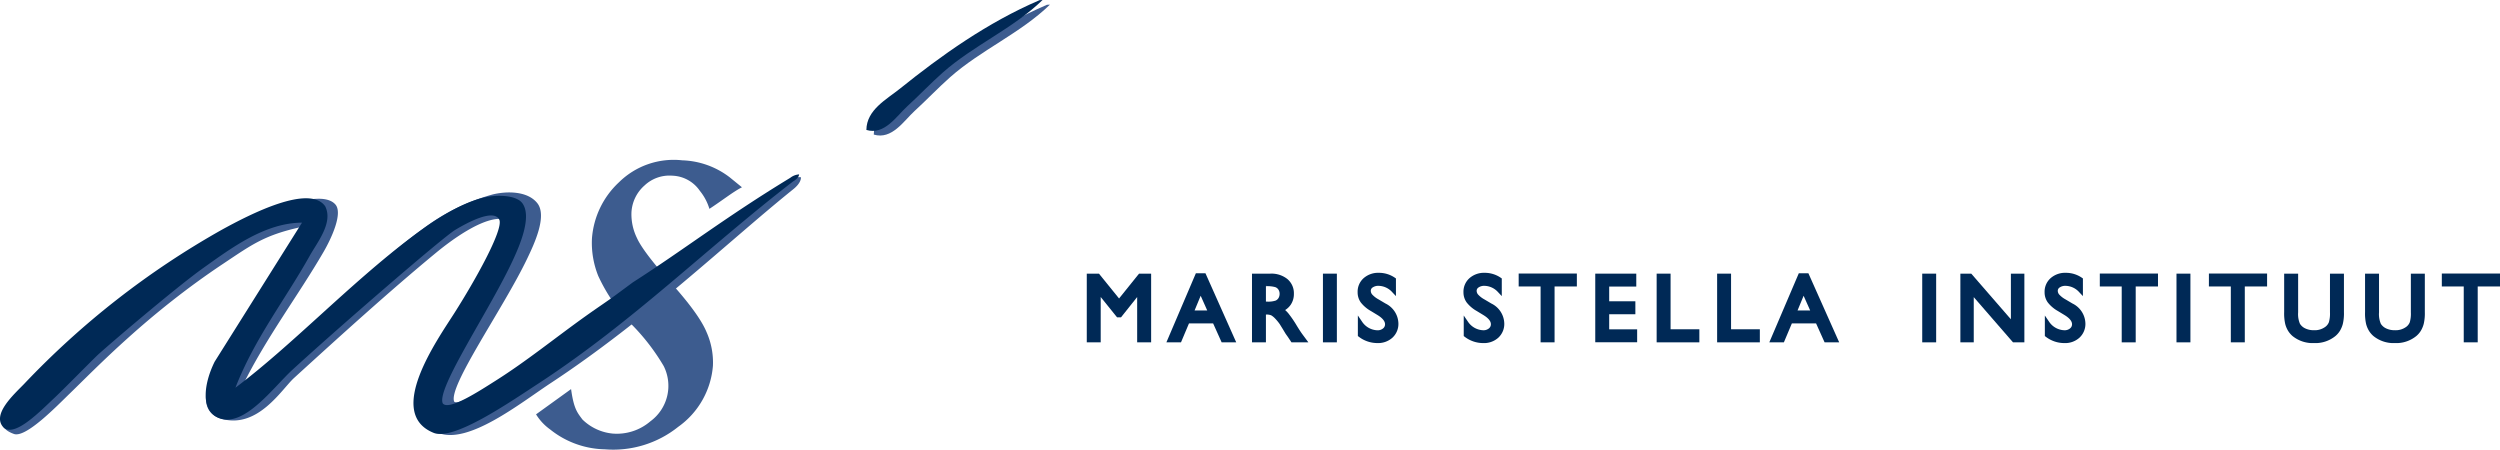 <svg xmlns="http://www.w3.org/2000/svg" width="355" height="63.837"><defs><clipPath id="clip-path"><path id="Rectangle_234" data-name="Rectangle 234" fill="none" d="M0 0h200.678v9.977H0z"/></clipPath><clipPath id="clip-path-3"><path id="Rectangle_242" data-name="Rectangle 242" fill="none" d="M0 0h149.089v63.837H0z"/></clipPath></defs><g id="Group_199" data-name="Group 199" transform="translate(-220 -32.207)"><g id="Group_196" data-name="Group 196" transform="translate(374.322 70.947)"><path id="Path_11" data-name="Path 11" d="M7.585.456l-3 3.729L1.569.456H.338v9.078h1.3V2.47l2.824 3.51H4.7l2.793-3.51v7.064H8.8V.456z" fill="#002956"/><g id="Group_193" data-name="Group 193"><g id="Group_192" data-name="Group 192" clip-path="url(#clip-path)"><path id="Path_12" data-name="Path 12" d="M7.585.456H8.8v9.078H7.494V2.47L4.7 5.98h-.238L1.639 2.47v7.064h-1.3V.456h1.23l3.017 3.728z" fill="none" stroke="#002956" stroke-width=".678"/></g></g><path id="Path_13" data-name="Path 13" d="M16.163 2.4l1.465 3.289h-2.823zm-.445-2l-3.9 9.131h1.336l1.135-2.691h3.872l1.211 2.691H20.7L16.631.4z" fill="#002956"/><g id="Group_195" data-name="Group 195"><g id="Group_194" data-name="Group 194" clip-path="url(#clip-path)"><path id="Path_14" data-name="Path 14" d="M15.717.4h.914L20.7 9.534h-1.329l-1.21-2.69h-3.873l-1.134 2.69h-1.336zm1.91 5.283L16.162 2.4 14.8 5.687z" fill="none" stroke="#002956" stroke-width=".678"/><path id="Path_15" data-name="Path 15" d="M23.8 9.535V.456h2.275a3.285 3.285 0 012.187.683 2.288 2.288 0 01.809 1.845 2.358 2.358 0 01-.4 1.371 2.363 2.363 0 01-1.137.865 3.975 3.975 0 01.851.78 15.608 15.608 0 011.17 1.722q.474.773.76 1.163l.481.65H29.25l-.4-.6q-.02-.033-.078-.111l-.253-.357-.4-.664-.433-.7a7.2 7.2 0 00-.738-.891 2.8 2.8 0 00-.6-.476 2.035 2.035 0 00-.908-.146h-.34v3.945zm1.69-7.974h-.39v2.866h.494a3.661 3.661 0 001.355-.169 1.277 1.277 0 00.572-.51 1.488 1.488 0 00.2-.777 1.382 1.382 0 00-.228-.776 1.221 1.221 0 00-.64-.491 4.626 4.626 0 00-1.368-.143" fill="#002956"/><path id="Path_16" data-name="Path 16" d="M23.8 9.535V.456h2.275a3.285 3.285 0 012.187.683 2.288 2.288 0 01.809 1.845 2.358 2.358 0 01-.4 1.371 2.363 2.363 0 01-1.137.865 3.975 3.975 0 01.851.78 15.608 15.608 0 011.17 1.722q.474.773.76 1.163l.481.65H29.25l-.4-.6q-.02-.033-.078-.111l-.253-.357-.4-.664-.433-.7a7.2 7.2 0 00-.738-.891 2.8 2.8 0 00-.6-.476 2.035 2.035 0 00-.908-.146h-.34v3.945zm1.69-7.974h-.39v2.866h.494a3.661 3.661 0 001.355-.169 1.277 1.277 0 00.572-.51 1.488 1.488 0 00.2-.777 1.382 1.382 0 00-.228-.776 1.221 1.221 0 00-.64-.491 4.626 4.626 0 00-1.366-.143z" fill="none" stroke="#002956" stroke-width=".678"/><path id="Rectangle_235" data-name="Rectangle 235" transform="translate(33.874 .456)" fill="#002956" d="M0 0h1.3v9.078H0z"/><path id="Rectangle_236" data-name="Rectangle 236" fill="none" stroke="#002956" stroke-width=".678" d="M33.874.456h1.3v9.078h-1.3z"/><path id="Path_17" data-name="Path 17" d="M41.5 5.731l-.988-.6a4.5 4.5 0 01-1.322-1.117 2.115 2.115 0 01-.39-1.264 2.228 2.228 0 01.744-1.741 2.781 2.781 0 011.933-.67 3.657 3.657 0 012.086.639v1.475a3.008 3.008 0 00-2.112-.944A1.749 1.749 0 0040.4 1.8a.9.9 0 00-.41.755 1.164 1.164 0 00.3.764 3.792 3.792 0 00.97.747l.992.588a2.906 2.906 0 011.661 2.525 2.315 2.315 0 01-.731 1.775 2.677 2.677 0 01-1.9.682 3.993 3.993 0 01-2.449-.827V7.161A3.059 3.059 0 0041.27 8.5a1.53 1.53 0 001.017-.34 1.069 1.069 0 00.406-.852q0-.828-1.2-1.572" fill="#002956"/><path id="Path_18" data-name="Path 18" d="M41.5 5.731l-.988-.6a4.5 4.5 0 01-1.322-1.117 2.115 2.115 0 01-.39-1.264 2.228 2.228 0 01.744-1.741 2.781 2.781 0 011.933-.67 3.657 3.657 0 012.086.639v1.475a3.008 3.008 0 00-2.112-.944A1.749 1.749 0 0040.4 1.8a.9.9 0 00-.41.755 1.164 1.164 0 00.3.764 3.792 3.792 0 00.97.747l.992.588a2.906 2.906 0 011.661 2.525 2.315 2.315 0 01-.731 1.775 2.677 2.677 0 01-1.9.682 3.993 3.993 0 01-2.449-.827V7.161A3.059 3.059 0 0041.27 8.5a1.53 1.53 0 001.017-.34 1.069 1.069 0 00.406-.852q.002-.833-1.193-1.577z" fill="none" stroke="#002956" stroke-width=".678"/><path id="Path_19" data-name="Path 19" d="M56.532 5.731l-.988-.6a4.5 4.5 0 01-1.322-1.117 2.115 2.115 0 01-.393-1.264 2.228 2.228 0 01.744-1.741 2.781 2.781 0 011.933-.67 3.657 3.657 0 012.086.639v1.475a3.008 3.008 0 00-2.112-.944 1.749 1.749 0 00-1.046.294.9.9 0 00-.41.755 1.164 1.164 0 00.3.764 3.792 3.792 0 00.97.747l.992.588a2.906 2.906 0 011.661 2.525 2.315 2.315 0 01-.731 1.775 2.677 2.677 0 01-1.9.682 3.993 3.993 0 01-2.449-.827V7.161A3.059 3.059 0 0056.3 8.495a1.53 1.53 0 001.017-.34 1.069 1.069 0 00.406-.852q0-.828-1.2-1.572" fill="#002956"/><path id="Path_20" data-name="Path 20" d="M56.532 5.731l-.988-.6a4.5 4.5 0 01-1.322-1.117 2.115 2.115 0 01-.393-1.264 2.228 2.228 0 01.744-1.741 2.781 2.781 0 011.933-.67 3.657 3.657 0 012.086.639v1.475a3.008 3.008 0 00-2.112-.944 1.749 1.749 0 00-1.046.294.9.9 0 00-.41.755 1.164 1.164 0 00.3.764 3.792 3.792 0 00.97.747l.992.588a2.906 2.906 0 011.661 2.525 2.315 2.315 0 01-.731 1.775 2.677 2.677 0 01-1.9.682 3.993 3.993 0 01-2.449-.827V7.161A3.059 3.059 0 0056.3 8.495a1.53 1.53 0 001.017-.34 1.069 1.069 0 00.406-.852q.005-.828-1.191-1.572z" fill="none" stroke="#002956" stroke-width=".678"/><path id="Path_21" data-name="Path 21" d="M61.669.443h7.584V1.6h-3.165v7.935h-1.306V1.6h-3.113z" fill="#002956"/><path id="Path_22" data-name="Path 22" d="M61.669.443h7.584V1.6h-3.165v7.935h-1.306V1.6h-3.113z" fill="none" stroke="#002956" stroke-width=".678"/><path id="Path_23" data-name="Path 23" d="M72.544.456h5.147v1.157h-3.847v2.768h3.717v1.163h-3.717v2.821h3.97v1.157h-5.27z" fill="#002956"/><path id="Path_24" data-name="Path 24" d="M72.544.456h5.147v1.157h-3.847v2.768h3.717v1.163h-3.717v2.821h3.97v1.157h-5.27z" fill="none" stroke="#002956" stroke-width=".678"/><path id="Path_25" data-name="Path 25" d="M81.261.456h1.3v7.9h4.087v1.178h-5.387z" fill="#002956"/><path id="Path_26" data-name="Path 26" d="M81.261.456h1.3v7.9h4.087v1.178h-5.387z" fill="none" stroke="#002956" stroke-width=".678"/><path id="Path_27" data-name="Path 27" d="M89.849.456h1.3v7.9h4.087v1.178h-5.387z" fill="#002956"/><path id="Path_28" data-name="Path 28" d="M89.849.456h1.3v7.9h4.087v1.178h-5.387z" fill="none" stroke="#002956" stroke-width=".678"/><path id="Path_29" data-name="Path 29" d="M101.334.4h.914l4.071 9.13h-1.331l-1.21-2.69H99.9l-1.134 2.69h-1.331zm1.91 5.283L101.779 2.4l-1.358 3.288z" fill="#002956"/><path id="Path_30" data-name="Path 30" d="M101.334.4h.914l4.071 9.13h-1.331l-1.21-2.69H99.9l-1.134 2.69h-1.331zm1.91 5.283L101.779 2.4l-1.358 3.288z" fill="none" stroke="#002956" stroke-width=".678"/><path id="Rectangle_237" data-name="Rectangle 237" transform="translate(118.973 .456)" fill="#002956" d="M0 0h1.3v9.078H0z"/><path id="Rectangle_238" data-name="Rectangle 238" fill="none" stroke="#002956" stroke-width=".678" d="M118.973.456h1.3v9.078h-1.3z"/><path id="Path_31" data-name="Path 31" d="M131.564.456h1.236v9.078h-1.118l-6.07-6.992v6.992h-1.222V.456h1.052l6.122 7.051z" fill="#002956"/><path id="Path_32" data-name="Path 32" d="M131.564.456h1.236v9.078h-1.118l-6.07-6.992v6.992h-1.222V.456h1.052l6.122 7.051z" fill="none" stroke="#002956" stroke-width=".678"/><path id="Path_33" data-name="Path 33" d="M139.053 5.731l-.988-.6a4.5 4.5 0 01-1.322-1.117 2.115 2.115 0 01-.393-1.264 2.231 2.231 0 01.744-1.741 2.781 2.781 0 011.933-.67 3.655 3.655 0 012.086.639v1.475A3.008 3.008 0 00139 1.509a1.749 1.749 0 00-1.046.294.9.9 0 00-.41.755 1.164 1.164 0 00.3.764 3.792 3.792 0 00.97.747l.992.588a2.906 2.906 0 011.661 2.525 2.315 2.315 0 01-.731 1.775 2.676 2.676 0 01-1.9.682 3.993 3.993 0 01-2.45-.827V7.161a3.058 3.058 0 002.436 1.334 1.53 1.53 0 001.018-.34 1.069 1.069 0 00.406-.852q0-.828-1.2-1.572" fill="#002956"/><path id="Path_34" data-name="Path 34" d="M139.053 5.731l-.988-.6a4.5 4.5 0 01-1.322-1.117 2.115 2.115 0 01-.393-1.264 2.231 2.231 0 01.744-1.741 2.781 2.781 0 011.933-.67 3.655 3.655 0 012.086.639v1.475A3.008 3.008 0 00139 1.509a1.749 1.749 0 00-1.046.294.9.9 0 00-.41.755 1.164 1.164 0 00.3.764 3.792 3.792 0 00.97.747l.992.588a2.906 2.906 0 011.661 2.525 2.315 2.315 0 01-.731 1.775 2.676 2.676 0 01-1.9.682 3.993 3.993 0 01-2.45-.827V7.161a3.058 3.058 0 002.436 1.334 1.53 1.53 0 001.018-.34 1.069 1.069 0 00.406-.852q.003-.828-1.193-1.572z" fill="none" stroke="#002956" stroke-width=".678"/><path id="Path_35" data-name="Path 35" d="M144.19.443h7.584V1.6h-3.165v7.935H147.3V1.6h-3.11z" fill="#002956"/><path id="Path_36" data-name="Path 36" d="M144.19.443h7.584V1.6h-3.165v7.935H147.3V1.6h-3.11z" fill="none" stroke="#002956" stroke-width=".678"/><path id="Rectangle_239" data-name="Rectangle 239" transform="translate(155.078 .456)" fill="#002956" d="M0 0h1.3v9.078H0z"/><path id="Rectangle_240" data-name="Rectangle 240" fill="none" stroke="#002956" stroke-width=".678" d="M155.078.456h1.3v9.078h-1.3z"/><path id="Path_37" data-name="Path 37" d="M159.682.443h7.584V1.6H164.1v7.935h-1.306V1.6h-3.113z" fill="#002956"/><path id="Path_38" data-name="Path 38" d="M159.682.443h7.584V1.6H164.1v7.935h-1.306V1.6h-3.113z" fill="none" stroke="#002956" stroke-width=".678"/><path id="Path_39" data-name="Path 39" d="M176.873.456h1.306v5.153a6.172 6.172 0 01-.152 1.58 3.4 3.4 0 01-.378.886 2.781 2.781 0 01-.549.634 4.165 4.165 0 01-2.82.929 4.212 4.212 0 01-2.846-.922 2.957 2.957 0 01-.55-.641 3.351 3.351 0 01-.37-.867 6.448 6.448 0 01-.146-1.612V.456h1.306v5.153a3.809 3.809 0 00.293 1.781 2.083 2.083 0 00.89.8 3.092 3.092 0 001.41.3 2.85 2.85 0 001.884-.605 1.867 1.867 0 00.553-.767 4.732 4.732 0 00.169-1.514z" fill="#002956"/><path id="Path_40" data-name="Path 40" d="M176.873.456h1.306v5.153a6.172 6.172 0 01-.152 1.58 3.4 3.4 0 01-.378.886 2.781 2.781 0 01-.549.634 4.165 4.165 0 01-2.82.929 4.212 4.212 0 01-2.846-.922 2.957 2.957 0 01-.55-.641 3.351 3.351 0 01-.37-.867 6.448 6.448 0 01-.146-1.612V.456h1.306v5.153a3.809 3.809 0 00.293 1.781 2.083 2.083 0 00.89.8 3.092 3.092 0 001.41.3 2.85 2.85 0 001.884-.605 1.867 1.867 0 00.553-.767 4.732 4.732 0 00.169-1.514z" fill="none" stroke="#002956" stroke-width=".678"/><path id="Path_41" data-name="Path 41" d="M188.359.456h1.306v5.153a6.172 6.172 0 01-.152 1.58 3.4 3.4 0 01-.378.886 2.781 2.781 0 01-.549.634 4.165 4.165 0 01-2.82.929 4.212 4.212 0 01-2.846-.922 2.958 2.958 0 01-.55-.641 3.351 3.351 0 01-.37-.867 6.449 6.449 0 01-.146-1.612V.456h1.306v5.153a3.809 3.809 0 00.293 1.781 2.083 2.083 0 00.89.8 3.092 3.092 0 001.41.3 2.85 2.85 0 001.884-.6 1.867 1.867 0 00.553-.767 4.732 4.732 0 00.169-1.514z" fill="#002956"/><path id="Path_42" data-name="Path 42" d="M188.359.456h1.306v5.153a6.172 6.172 0 01-.152 1.58 3.4 3.4 0 01-.378.886 2.781 2.781 0 01-.549.634 4.165 4.165 0 01-2.82.929 4.212 4.212 0 01-2.846-.922 2.958 2.958 0 01-.55-.641 3.351 3.351 0 01-.37-.867 6.449 6.449 0 01-.146-1.612V.456h1.306v5.153a3.809 3.809 0 00.293 1.781 2.083 2.083 0 00.89.8 3.092 3.092 0 001.41.3 2.85 2.85 0 001.884-.6 1.867 1.867 0 00.553-.767 4.732 4.732 0 00.169-1.514z" fill="none" stroke="#002956" stroke-width=".678"/><path id="Path_43" data-name="Path 43" d="M192.755.443h7.584V1.6h-3.165v7.935h-1.306V1.6h-3.113z" fill="#002956"/><path id="Path_44" data-name="Path 44" d="M192.755.443h7.584V1.6h-3.165v7.935h-1.306V1.6h-3.113z" fill="none" stroke="#002956" stroke-width=".678"/></g></g></g><g id="Group_198" data-name="Group 198" transform="translate(220 32.207)"><g id="Group_197" data-name="Group 197" clip-path="url(#clip-path-3)"><path id="Path_45" data-name="Path 45" d="M673.417 3.37c-4.155 4.044-9.788 6.433-14.154 10.289-1.683 1.487-3.382 3.278-5.075 4.823-1.524 1.394-3.206 4.109-5.786 3.34.031-2.872 2.862-4.329 4.807-5.895 5.753-4.625 12.362-9.356 19.785-12.536.141-.01.283-.016.423-.023" transform="translate(-524.328 -2.711)" fill="#3d5c8f" fill-rule="evenodd"/><path id="Path_46" data-name="Path 46" d="M667.942 0c-4.155 4.044-9.788 6.433-14.154 10.29-1.683 1.487-3.382 3.278-5.075 4.823-1.525 1.394-3.206 4.109-5.786 3.34.031-2.872 2.862-4.329 4.808-5.895C653.488 7.934 660.1 3.2 667.519.023c.141-.009.283-.015.424-.023" transform="translate(-519.901)" fill="#002956" fill-rule="evenodd"/><path id="Path_47" data-name="Path 47" d="M402.781 148.845c.385 2.8.882 3.336 1.613 4.318a7.1 7.1 0 004.313 2 7.308 7.308 0 005.339-1.746 6.244 6.244 0 001.884-7.848 30 30 0 00-4.495-5.848 24.687 24.687 0 01-4.8-6.952 12.6 12.6 0 01-.888-5.336 12.11 12.11 0 013.83-7.95 11.071 11.071 0 018.988-3.124 11.67 11.67 0 016.74 2.412l1.741 1.417c-1.216.613-2.661 1.775-4.622 3.063a7.433 7.433 0 00-1.354-2.553 4.938 4.938 0 00-3.92-2.157 5.152 5.152 0 00-3.932 1.384 5.461 5.461 0 00-1.863 3.83 7.661 7.661 0 00.78 3.637q.891 1.978 4.867 6.409t5.023 6.968a10.623 10.623 0 01.9 4.748 11.752 11.752 0 01-4.937 8.691 14.743 14.743 0 01-10.416 3.187 12.781 12.781 0 01-7.774-2.829 7.312 7.312 0 01-1.99-2.136z" transform="translate(-321.688 -93.594)" fill="#3d5c8f"/><path id="Path_48" data-name="Path 48" d="M44 135.807c-5.187 1.136-6.99 2.515-11 5.185-10.762 7.161-17.966 14.722-21.766 18.4-1.9 1.838-6.288 6.395-7.981 5.787-3.9-1.4-.237-4.686 3.385-8.133 8.749-8.329 15.723-14.511 28.537-21.36 4.211-2.246 11.7-5.412 13.728-3.093 1.085 1.241-.545 4.782-1.682 6.739-3.589 6.179-8.214 12.272-11.563 19.133 8.122-5.878 16.748-15.935 25.645-22.394a29.532 29.532 0 019.905-4.892c1.928-.482 4.958-.555 6.373 1.235 1.46 1.848-.535 5.973-1.436 7.862-3.4 7.109-11.283 18.2-10.366 20.319.8.647 5.211-2.348 7.391-3.676 4.47-2.718 8.372-5.871 12.736-8.883 2.045-1.407 3.593-2.406 4.972-3.413.933-.662 2.092-1.355 2.514-1.653 8.149-5.025 11.787-9.035 20.107-13.9a2.239 2.239 0 011.507-.342s.151.752-1.174 1.774c-9.271 7.47-20.742 18.5-34.331 27.444-4.325 2.849-11.8 8.855-16.04 7.056-7.443-3.051.541-13.43 3.045-17.23 2.989-4.538 7.052-11.521 6.573-13.03-2.96-.844-8.429 3.512-9.88 4.708-6.564 5.412-13.6 11.8-20.166 17.782-1.722 1.57-5.079 7.161-10.152 5.836-3.941-1.029-2.164-5.5-.334-9.182" transform="translate(-1.279 -103.559)" fill="#3d5c8f" fill-rule="evenodd"/><path id="Path_49" data-name="Path 49" d="M42.886 133.575c-5.237.021-9.991 3.574-13.925 6.37-4.018 2.851-14.08 11.449-15.187 12.514-1.008.97-4.958 4.988-6 5.958-1.933 1.8-5.588 5.637-7.227 4.288-1.827-1.824 1.372-4.673 2.877-6.228a118.979 118.979 0 0128.032-21.869c4.18-2.307 12.472-6.514 14.714-3.369 1.178 2.32-1.092 5.083-2.2 7.061-3.488 6.241-7.788 11.663-10.539 18.711 8.022-6.016 16.283-14.811 25.069-21.421 3.051-2.3 6.522-4.595 9.929-5.514 1.921-.511 4.909-.484 5.779.785 1.339 1.94-.434 5.983-1.305 7.882-3.285 7.165-10.982 18.39-10.03 20.494.842 1.11 5.335-1.848 7.493-3.212 4.425-2.795 8.41-6.046 12.725-9.128 2.022-1.445 3.392-2.322 4.755-3.354.921-.678 1.6-1.18 2.013-1.487 7.3-4.671 13.1-9.223 22.361-14.85a2.254 2.254 0 011.254-.484s0 .511-.843.989c-12.444 9.6-22.611 19.824-36.08 28.644-4.334 2.835-12.126 8.2-14.955 7.075-6.945-2.778.53-13.243 2.97-17.086 2.915-4.59 6.862-11.64 6.358-13.14-.735-1.715-4.614.39-6.307 1.415-1.763 1.067-16.57 13.86-23.12 19.875-2.649 2.432-6.818 8.228-10.409 6.835-2.558-.993-2.244-4.678-.613-8" transform="translate(0 -101.958)" fill="#002956" fill-rule="evenodd"/></g></g></g></svg>